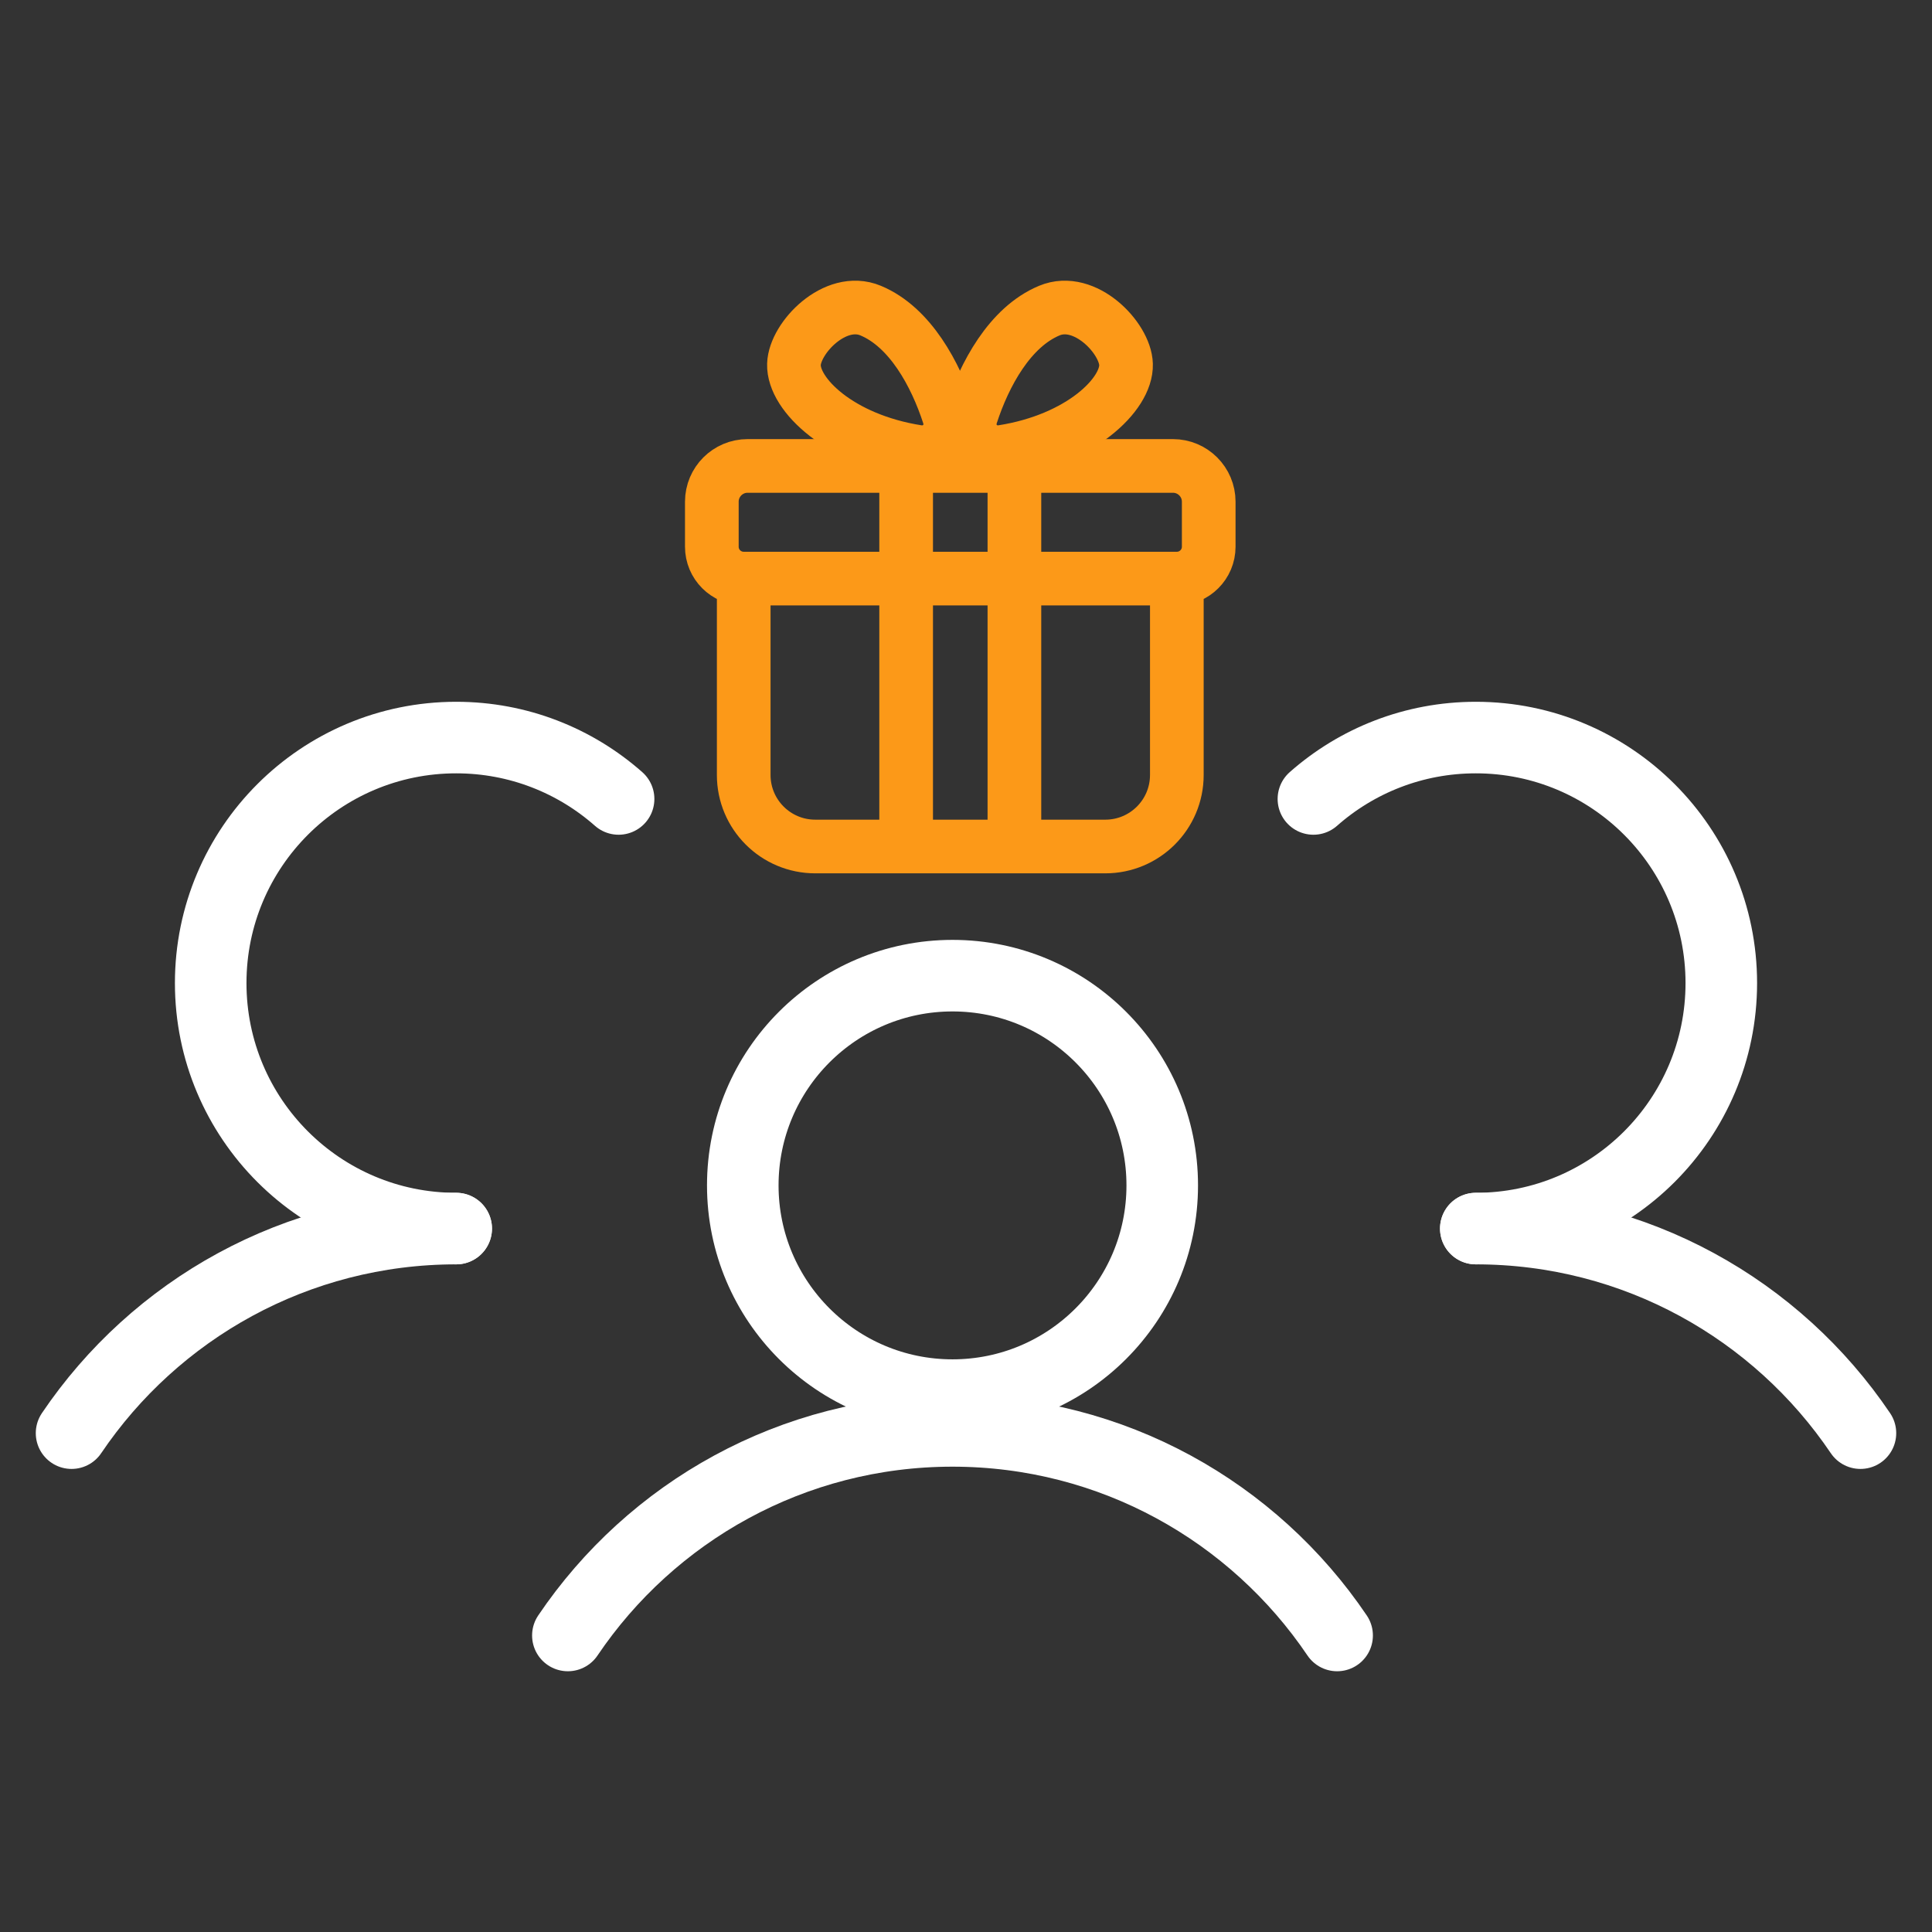 <svg width="54" height="54" viewBox="0 0 54 54" fill="none" xmlns="http://www.w3.org/2000/svg">
<rect x="0" y="0" width="54" height="54" fill="#333333" stroke="none"/>
<circle cx="26.623" cy="33.132" r="5.862" stroke="white" stroke-width="2" stroke-linecap="round" stroke-linejoin="round"/>
<path d="M15.872 45.712C18.201 42.263 22.147 39.994 26.622 39.994C31.098 39.994 35.044 42.263 37.373 45.712" stroke="white" stroke-width="2" stroke-linecap="round" stroke-linejoin="round"/>
<path d="M12.751 34.339C8.961 34.339 5.889 31.267 5.889 27.477C5.889 23.688 8.961 20.615 12.751 20.615C14.491 20.615 16.08 21.263 17.29 22.331" stroke="white" stroke-width="2" stroke-linecap="round" stroke-linejoin="round"/>
<path d="M12.751 34.339C8.275 34.339 4.329 36.608 2 40.057" stroke="white" stroke-width="2" stroke-linecap="round" stroke-linejoin="round"/>
<path d="M41.249 34.339C45.039 34.339 48.111 31.267 48.111 27.477C48.111 23.688 45.039 20.615 41.249 20.615C39.509 20.615 37.92 21.263 36.71 22.331" stroke="white" stroke-width="2" stroke-linecap="round" stroke-linejoin="round"/>
<path d="M41.249 34.339C45.725 34.339 49.671 36.608 52 40.057" stroke="white" stroke-width="2" stroke-linecap="round" stroke-linejoin="round"/>
<path d="M29.33 8.681C28.222 9.142 27.513 10.47 27.147 11.596C26.959 12.175 27.425 12.722 28.026 12.628C30.188 12.288 31.498 11.028 31.473 10.184C31.451 9.445 30.322 8.267 29.33 8.681Z" stroke="#FC9918" stroke-width="1.5"/>
<path d="M24.334 8.681C25.442 9.142 26.151 10.47 26.517 11.596C26.705 12.175 26.239 12.722 25.638 12.628C23.475 12.288 22.166 11.028 22.191 10.184C22.213 9.445 23.341 8.267 24.334 8.681Z" stroke="#FC9918" stroke-width="1.5"/>
<path d="M20.787 16.172V16.172C20.295 16.172 19.896 15.773 19.896 15.281V14.023C19.896 13.471 20.344 13.023 20.896 13.023H25.327M20.787 16.172V21.66C20.787 22.765 21.682 23.66 22.787 23.66H24.57H25.327M20.787 16.172H23.813H25.327M32.893 16.172V16.172C33.385 16.172 33.784 15.773 33.784 15.281V14.023C33.784 13.471 33.336 13.023 32.784 13.023H28.353M32.893 16.172V21.66C32.893 22.765 31.998 23.66 30.893 23.66H28.353M32.893 16.172H29.867M25.327 16.172H26.84H28.353M25.327 16.172H29.867M25.327 16.172V23.66M25.327 16.172V13.023M29.867 16.172H28.353M28.353 16.172V23.66M28.353 16.172V13.023M28.353 23.66H25.327M25.327 13.023H28.353" stroke="#FC9918" stroke-width="1.5"/>
</svg>
